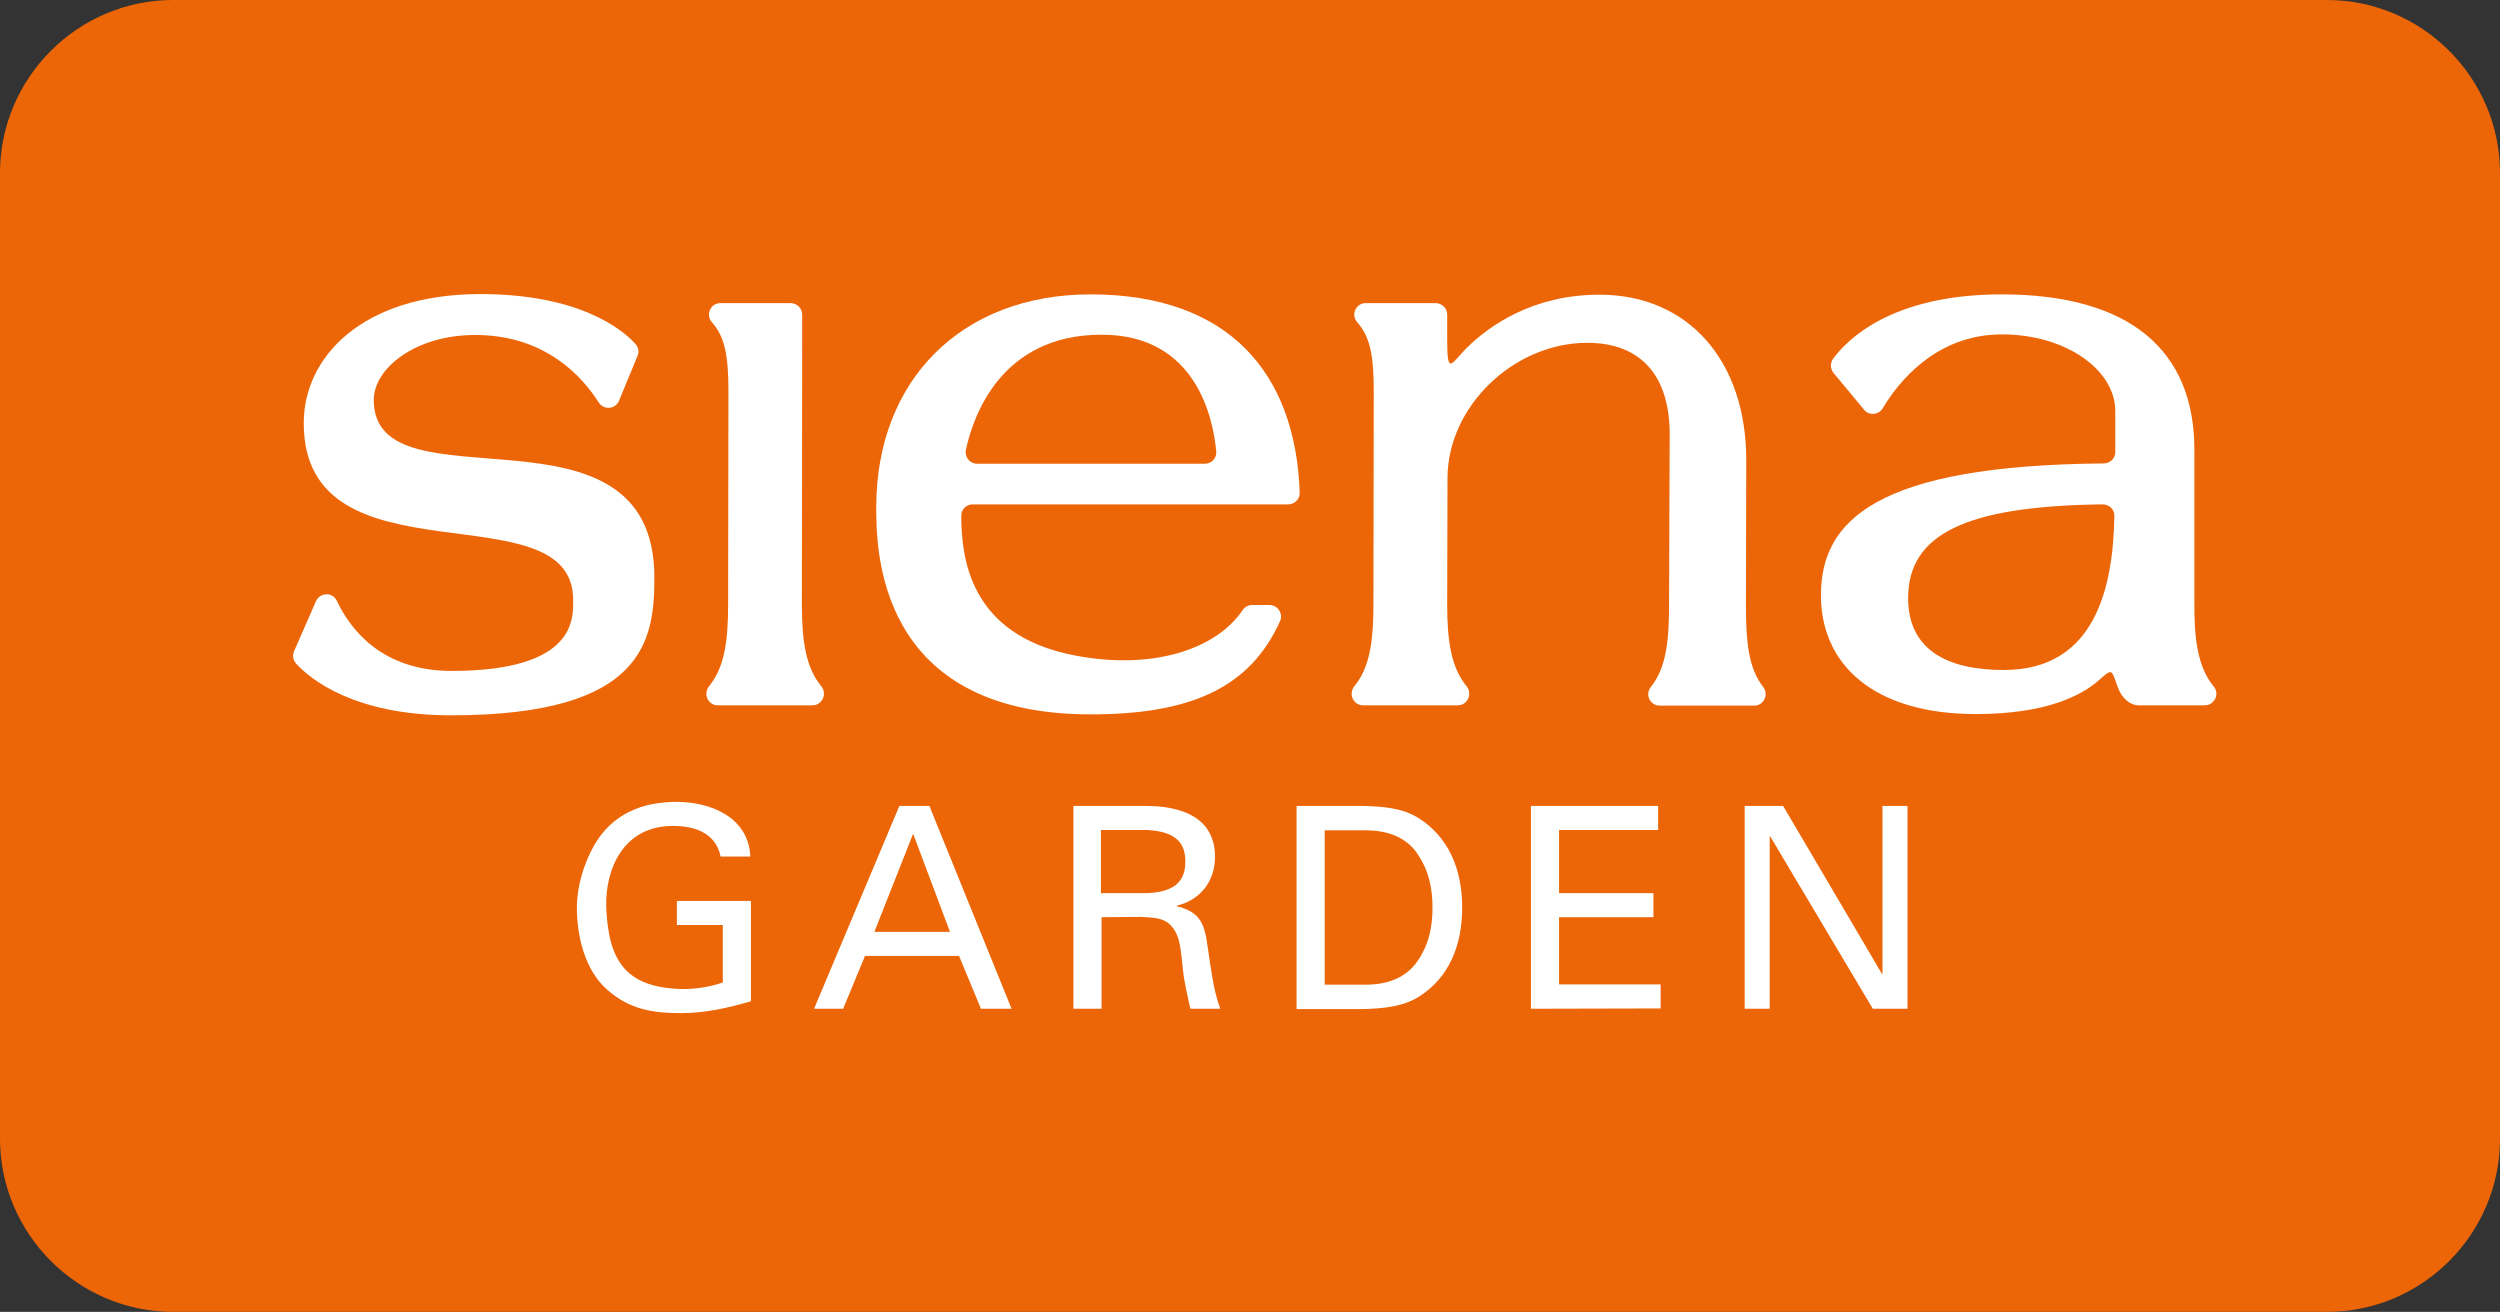 <svg xmlns="http://www.w3.org/2000/svg" xmlns:xlink="http://www.w3.org/1999/xlink" x="0px" y="0px" viewBox="0 0 800 419.8" xml:space="preserve"><rect x="0" y="0" width="800" height="419.8" fill="#333333" stroke="none"/><path style="fill:#ec6608;" d="M800,364.4c0,30.5-24.9,55.4-55.4,55.4H55.4C24.9,419.8,0,394.8,0,364.4v-309C0,24.9,24.9,0,55.4,0h689.2  C775.1,0,800,24.9,800,55.4L800,364.4L800,364.4z"/><path style="fill:#ffffff;" d="M119.6,128c0,36.2,89.8-3.4,89.8,56.8c0,20.2-3.2,44.1-65.1,44.1c-31.2,0-45.2-11.8-49.5-16.5  c-1-1.1-1.3-2.6-0.7-4l7-16c1.3-2.9,5.4-3,6.7-0.1c4.3,9.1,14.4,22.4,36.7,22.4c40.4,0,38.9-17.3,38.9-22.8c0-36-86.2-3.7-86.2-56.5  c0-21.1,18.6-41.1,56-41.3c32.1-0.1,45.9,11.3,50.1,15.9c1,1.1,1.3,2.6,0.7,3.9l-5.9,14.3c-1.1,2.8-4.9,3.1-6.5,0.6  c-5.3-8.4-17.3-21.6-39.4-21.6C133.1,107.1,119.6,117.8,119.6,128z"/><path style="fill:#ffffff;" d="M343.7,209.7c-33.7-6.6-36-31.4-36.1-44.6c0-2.1,1.6-3.7,3.7-3.7h100.9c2.1,0,3.8-1.7,3.7-3.8  c-1.3-37.9-22.4-63.4-66.9-63.4c-41.4,0-68.6,27.5-68.6,68.1c0,13.3,0.1,66.3,68.6,66.3c31.7,0,50.9-8.3,60.6-29.8  c1.1-2.4-0.7-5.2-3.4-5.2h-5.5c-1.2,0-2.4,0.6-3.1,1.7C388.9,208.1,368.2,214.5,343.7,209.7z M352.5,107.1  c30.4,0,35.7,26.9,36.7,37.3c0.2,2.2-1.5,4-3.7,4h-72.8c-2.4,0-4.1-2.2-3.6-4.5C311.4,133.2,320.3,107.1,352.5,107.1z"/><path style="fill:#ffffff;" d="M534.3,138.9c0-17.7-8.4-29.2-26.4-29.2c-23.4,0-44.7,20.3-44.7,43.3l-0.1,40.5c0,12.1,1.4,20.2,6.2,26.1  c2,2.4,0.3,6.1-2.8,6.1h-30.3c-3.1,0-4.8-3.6-2.8-6.1c4.8-5.9,6.1-14,6.1-26.1l0.1-68.4c0-11.4-1.2-17.4-5.3-22  c-2.1-2.4-0.4-6.1,2.7-6.1h22.4c2,0,3.7,1.6,3.7,3.7v8c0,11.7,1.2,7.7,6.2,2.7c7.3-7.3,21.4-17.1,42.5-17.1c28.5,0,47,21.2,47,52.9  l-0.1,46.4c0,12.2,0.9,20.3,5.5,26.2c1.9,2.4,0.2,6-2.8,6h-30.3c-3.1,0-4.8-3.6-2.8-6c4.7-5.9,5.8-14,5.8-26.2L534.3,138.9  L534.3,138.9z"/><g><path style="fill:#ffffff;" d="M702.2,193.5v-49.6c0-31.7-20.5-49.7-61.7-49.7c-35.4,0-49.6,14.7-53.9,20.6c-1,1.4-0.9,3.2,0.1,4.5l9.8,11.8   c1.6,2,4.7,1.7,6-0.5c4.8-8.1,16.9-23.6,38.1-23.6c20.4,0,36.3,11.3,36.3,24.6v13c0,2-1.6,3.7-3.7,3.7   c-72.9,0.6-90.5,18.3-90.5,42.2c0,22,16.7,38,49.6,38c22.4,0,33.7-5.9,39.2-10.7c4.4-3.9,4.1-3.8,6,1.6c1.7,4.9,4.7,6,5.9,6.2   c0.2,0,0.5,0.1,0.7,0.1h21.4c3.1,0,4.9-3.6,2.9-6C702.8,213,702.2,202.8,702.2,193.5z M641.2,214.4c-18.4,0-30.6-6.7-30.6-23   c0-20.3,18.1-29.5,62.3-30c2.1,0,3.8,1.7,3.7,3.8C676.2,187.8,670.6,214.4,641.2,214.4z"/></g><g><path style="fill:#ffffff;" d="M230.6,274.1c-1.6-7.7-8.4-9.8-15.3-9.8c-15.9,0-21.7,13.9-21.3,26.1c0.7,16.6,5.8,25.7,24.4,26.1   c4.4,0,8.8-0.7,12.9-2.1V296h-14.7v-7.7h23.7v32.1c-7.5,2.2-14.9,3.8-22.3,3.8c-9.2,0-16.6-1.2-23.7-7.5   c-7.2-6.3-9.7-17.2-9.7-26.3c0-6.7,2.2-14.1,5.6-20c5.7-9.9,15.2-13.8,26.3-13.8c11,0,23.1,5,23.6,17.5L230.6,274.1L230.6,274.1z"/><path style="fill:#ffffff;" d="M260.5,322.8l27.3-64.9h9.6l26.3,64.9h-9.8l-7-16.9h-30.1l-7,16.9H260.5z M279.8,298.2H304l-11.8-31.4   L279.8,298.2z"/><path style="fill:#ffffff;" d="M352.5,293.5v29.3h-9v-64.9h23.2c10.9,0,22.1,3.4,22.1,16.3c0,7.8-4.7,13.8-12.2,15.6v0.2   c7.8,1.9,8.9,6,9.9,13.3c1,6.5,1.7,13.4,4,19.5h-9.6c-0.8-3.9-1.9-8.1-2.3-12c-0.7-5.8-0.7-11.1-3.7-14.4c-2.6-3-6.2-2.7-9.8-3   L352.5,293.5L352.5,293.5z M352.3,285.8h14.8c10-0.4,12.2-4.9,12.2-10.1s-2.2-9.6-12.2-10.1h-14.8V285.8z"/><path style="fill:#ffffff;" d="M414.9,257.9h21.6c6,0.2,12.4,0.6,17.6,4c9.4,6,13.8,16.2,13.8,28.5s-4.3,22.5-13.8,28.5   c-5.2,3.3-11.6,3.8-17.6,4h-21.6V257.9z M423.9,315.1H437c9.1,0,13.9-3.7,16.5-7.4c3.9-5.6,4.9-11.3,4.9-17.3   c0-6-1.1-11.8-4.9-17.3c-2.5-3.7-7.4-7.4-16.5-7.4h-13.1V315.1z"/><path style="fill:#ffffff;" d="M489.9,322.8v-64.9h40.7v7.7h-31.7v20.2h30.2v7.7h-30.2v21.5h32.5v7.7L489.9,322.8L489.9,322.8z"/><path style="fill:#ffffff;" d="M610.4,257.9v64.9h-11.1l-32.8-55.1h-0.2v55.1h-8v-64.9h12.3l31.6,53.7h0.2v-53.7H610.4z"/></g><path style="fill:#ffffff;" d="M256.6,193.5c0,12.1,1.4,20.2,6.2,26.1c2,2.4,0.3,6.1-2.8,6.1h-30.3c-3.1,0-4.8-3.6-2.8-6.1  c4.8-5.9,6.1-14,6.1-26.1l0.1-68.4c0-11.4-1.2-17.4-5.3-22c-2.1-2.4-0.4-6.1,2.7-6.1H253c2,0,3.7,1.6,3.7,3.7v8L256.6,193.5z"/></svg>